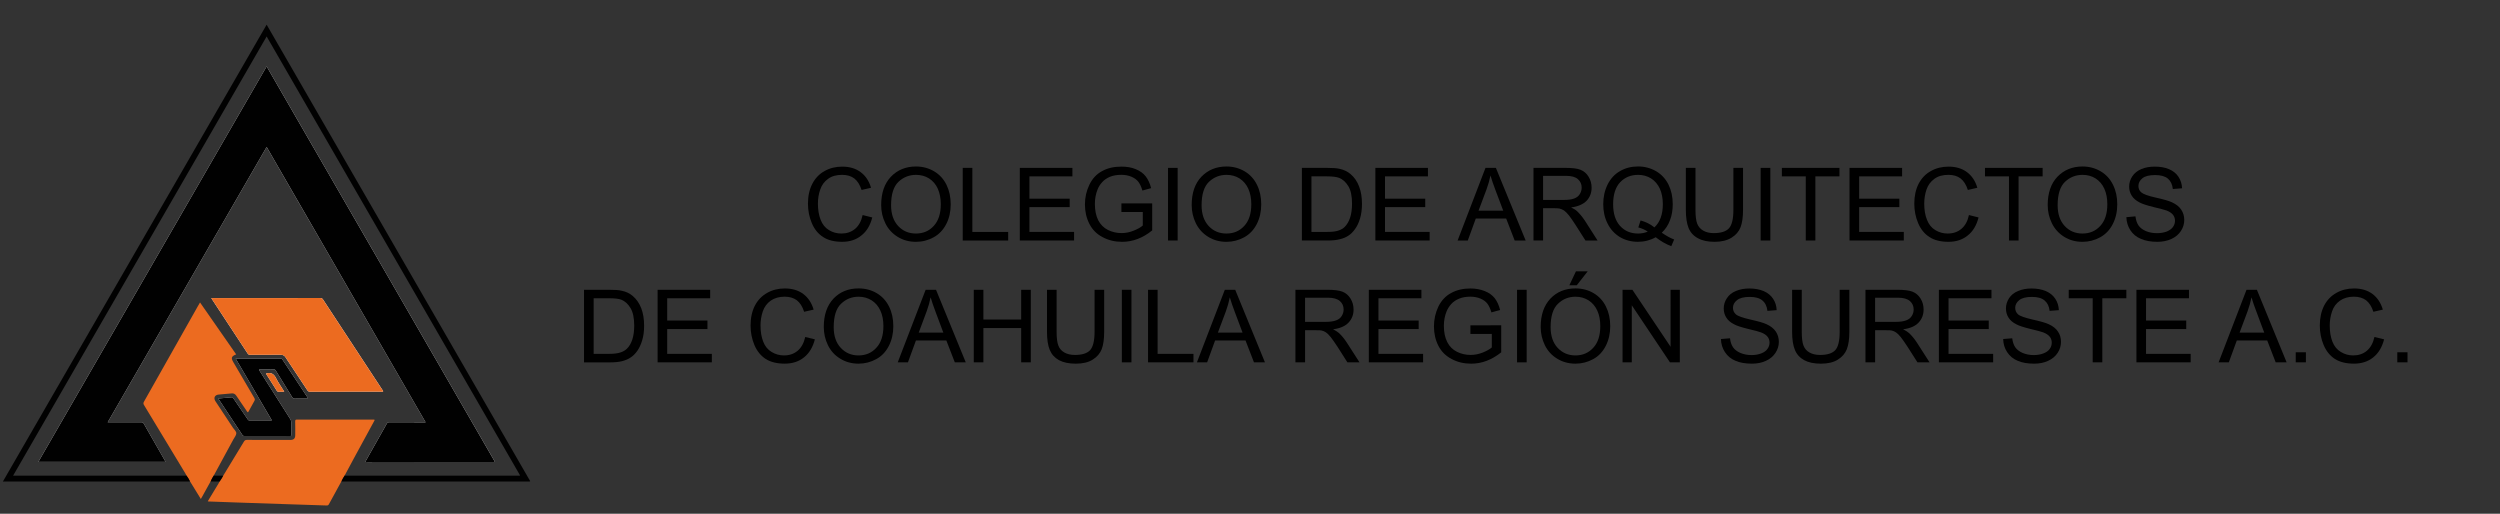 <?xml version="1.0" encoding="utf-8"?>
<!-- Generator: Adobe Illustrator 16.0.0, SVG Export Plug-In . SVG Version: 6.00 Build 0)  -->
<!DOCTYPE svg PUBLIC "-//W3C//DTD SVG 1.1//EN" "http://www.w3.org/Graphics/SVG/1.1/DTD/svg11.dtd">
<svg version="1.1"
	 id="Capa_1" sodipodi:docname="logo.svg" inkscape:version="1.0 (4035a4f, 2020-05-01)" xmlns:dc="http://purl.org/dc/elements/1.1/" xmlns:cc="http://creativecommons.org/ns#" xmlns:rdf="http://www.w3.org/1999/02/22-rdf-syntax-ns#" xmlns:svg="http://www.w3.org/2000/svg" xmlns:sodipodi="http://sodipodi.sourceforge.net/DTD/sodipodi-0.dtd" xmlns:inkscape="http://www.inkscape.org/namespaces/inkscape"
	 xmlns="http://www.w3.org/2000/svg" xmlns:xlink="http://www.w3.org/1999/xlink" x="0px" y="0px" width="219.479px"
	 height="45.102px" viewBox="0 -22.176 219.479 45.102" enable-background="new 0 -22.176 219.479 45.102" xml:space="preserve">
<rect x="0" y="-22.176" width="219.479" height="45.102" fill="#333333" stroke="none"/>
<sodipodi:namedview  bordercolor="#666666" borderopacity="1" fit-margin-left="0" fit-margin-top="0" gridtolerance="10" guidetolerance="10" inkscape:cx="69.230289" inkscape:cy="-4.1457224" inkscape:zoom="6.6582278" pagecolor="#ffffff" showgrid="false" objecttolerance="10" id="namedview75" fit-margin-bottom="0" fit-margin-right="0" inkscape:current-layer="Capa_1" inkscape:pageopacity="0" inkscape:pageshadow="2" inkscape:window-height="1314" inkscape:window-maximized="0" inkscape:window-width="1633" inkscape:window-x="0" inkscape:window-y="25" inkscape:document-rotation="0">
	</sodipodi:namedview>
<g>
	<g>
		<path fill-rule="evenodd" clip-rule="evenodd" fill="#EC6B20" d="M18.488,20.092c-0.251,0.456-0.504,0.91-0.756,1.364
			c-0.029,0.053-0.06,0.105-0.1,0.175c-0.322-0.525-0.635-1.034-0.948-1.543c-0.09-0.175-0.191-0.349-0.31-0.509
			c-0.031-0.059-0.06-0.12-0.094-0.179c-1.21-2.005-2.421-4.01-3.637-6.015c-0.069-0.109-0.067-0.188-0.002-0.301
			c1.584-2.8,3.165-5.604,4.746-8.408c0.054-0.094,0.11-0.188,0.174-0.299c1.066,1.532,2.118,3.043,3.172,4.558
			c-0.428,0.173-0.471,0.307-0.238,0.705c0.609,1.042,1.219,2.084,1.832,3.125c0.055,0.094,0.06,0.165,0.004,0.26
			c-0.164,0.288-0.318,0.582-0.479,0.87c-0.089,0.166-0.09,0.166-0.193,0.014c-0.304-0.445-0.612-0.888-0.909-1.338
			c-0.105-0.158-0.236-0.229-0.425-0.207c-0.375,0.037-0.75,0.069-1.126,0.1c-0.34,0.026-0.476,0.296-0.288,0.582
			c0.513,0.778,1.03,1.555,1.542,2.335c0.107,0.163,0.302,0.314,0.292,0.497c-0.009,0.175-0.163,0.349-0.256,0.521
			c-0.575,1.062-1.15,2.122-1.726,3.181C18.661,19.748,18.564,19.914,18.488,20.092z"/>
		<path fill-rule="evenodd" clip-rule="evenodd" fill="#EC6B20" d="M29.969,20.092c-0.361,0.657-0.724,1.317-1.083,1.979
			c-0.054,0.104-0.106,0.136-0.23,0.13c-1.269-0.047-2.537-0.083-3.807-0.125c-1.33-0.045-2.66-0.088-3.991-0.135
			c-0.841-0.03-1.684-0.061-2.526-0.091c-0.022-0.002-0.043-0.006-0.093-0.013c0.051-0.085,0.094-0.162,0.14-0.236
			c0.265-0.435,0.53-0.874,0.795-1.31c0.038-0.062,0.068-0.13,0.103-0.191c0.125-0.16,0.22-0.338,0.319-0.513
			c0.608-0.997,1.218-1.995,1.821-2.996c0.066-0.109,0.132-0.15,0.264-0.148c1.271,0.004,2.542,0.004,3.812,0.004
			c0.297,0,0.425-0.129,0.427-0.421c0.001-0.397,0.009-0.797-0.005-1.196c-0.004-0.148,0.042-0.173,0.176-0.171
			c2.216,0.005,4.432,0.001,6.648,0.003c0.181,0,0.182,0.002,0.092,0.164c-0.569,1.046-1.14,2.092-1.708,3.136
			c-0.291,0.539-0.58,1.079-0.869,1.618C30.143,19.74,30.055,19.917,29.969,20.092z"/>
		<path fill-rule="evenodd" clip-rule="evenodd" fill="#010101" d="M29.969,20.092c0.087-0.176,0.174-0.353,0.286-0.513
			c0.041,0,0.079,0.004,0.119,0.004c5.056,0,10.112,0,15.17,0c0.034,0,0.077,0.021,0.112-0.026
			C38.243,6.718,30.831-6.121,23.409-18.975C15.985-6.114,8.574,6.724,1.15,19.583c0.088,0,0.147,0,0.207,0c4.95,0,9.898,0,14.849,0
			c0.056,0,0.112-0.004,0.168-0.004c0.119,0.16,0.219,0.334,0.31,0.509c-0.05,0.004-0.101,0.008-0.151,0.008
			c-5.365,0-10.732,0-16.098,0c-0.051,0-0.101,0-0.18,0C7.975,6.724,15.685-6.631,23.409-20.01C31.129-6.64,38.84,6.715,46.55,20.07
			c-0.062,0.039-0.114,0.026-0.162,0.026c-5.433,0-10.867,0-16.301,0C30.048,20.096,30.009,20.092,29.969,20.092z"/>
		<path fill-rule="evenodd" clip-rule="evenodd" fill="#010101" d="M19.594,19.587c-0.1,0.175-0.194,0.353-0.319,0.513
			c-0.262-0.004-0.524-0.006-0.788-0.008c0.077-0.179,0.173-0.345,0.275-0.513C19.041,19.583,19.317,19.583,19.594,19.587z"/>
		<path fill-rule="evenodd" clip-rule="evenodd" fill="#FEFEFE" d="M3.365,18.374c3.737,0,7.45,0,11.169,0
			c-0.015-0.033-0.025-0.055-0.036-0.073C13.87,17.2,13.239,16.099,12.612,15c-0.052-0.093-0.116-0.104-0.205-0.104
			c-0.917,0.004-1.833,0.002-2.75,0.002c-0.059,0-0.119,0-0.205,0c4.659-8.068,9.3-16.11,13.956-24.173
			c4.655,8.062,9.3,16.109,13.956,24.173c-0.085,0-0.144,0-0.204,0c-0.996,0-1.991,0.002-2.987-0.004
			c-0.111,0-0.168,0.039-0.22,0.13c-0.601,1.072-1.203,2.143-1.811,3.21c-0.085,0.147-0.038,0.153,0.097,0.153
			c3.679-0.002,7.357,0,11.035-0.004c0.053,0,0.112,0.024,0.166-0.03c-6.674-11.561-13.35-23.124-20.032-34.7
			C16.721-4.763,10.048,6.797,3.365,18.374z M18.554,3.992c0.026,0.047,0.038,0.071,0.053,0.094c1.046,1.59,2.092,3.18,3.136,4.774
			c0.058,0.088,0.121,0.115,0.22,0.113c0.895-0.002,1.789,0.002,2.682-0.005c0.197,0,0.323,0.069,0.429,0.233
			c0.633,0.965,1.274,1.92,1.908,2.883c0.059,0.087,0.117,0.13,0.229,0.13c2.097-0.004,4.194-0.002,6.292-0.004
			c0.043,0,0.1,0.022,0.126-0.019c0.029-0.047-0.023-0.079-0.046-0.115c-1.742-2.652-3.486-5.306-5.226-7.958
			c-0.064-0.098-0.131-0.13-0.243-0.13c-3.127,0.004-6.253,0.004-9.379,0.004C18.684,3.992,18.634,3.992,18.554,3.992z
			 M20.692,9.307c1.064,1.82,2.113,3.612,3.174,5.423c-0.681,0-1.338-0.004-1.994,0c-0.08,0-0.101-0.057-0.134-0.105
			c-0.416-0.608-0.829-1.214-1.244-1.822c-0.038-0.057-0.063-0.109-0.153-0.1c-0.383,0.039-0.768,0.069-1.164,0.105
			c0.011,0.03,0.014,0.055,0.026,0.069c0.694,1.048,1.39,2.096,2.082,3.146c0.043,0.066,0.095,0.079,0.168,0.079
			c1.333-0.002,2.666-0.004,3.999,0.002c0.113,0.002,0.125-0.041,0.125-0.137c-0.005-0.344-0.005-0.687,0-1.029
			c0.002-0.115-0.025-0.215-0.089-0.314c-0.896-1.404-1.79-2.812-2.681-4.219c-0.026-0.042-0.073-0.074-0.055-0.156
			c0.405,0,0.814,0.007,1.223-0.006c0.12-0.004,0.18,0.026,0.24,0.125c0.475,0.774,0.957,1.547,1.432,2.321
			c0.062,0.099,0.127,0.132,0.242,0.132c0.343-0.009,0.687-0.001,1.029-0.005c0.04,0,0.089,0.026,0.126-0.032
			c-0.753-1.134-1.507-2.271-2.26-3.407c-0.036-0.057-0.077-0.072-0.138-0.072C23.342,9.307,22.037,9.307,20.692,9.307z
			 M24.957,12.212c-0.256-0.414-0.521-0.78-0.72-1.183c-0.184-0.367-0.427-0.524-0.828-0.428c-0.016,0.004-0.031,0.008-0.046,0.011
			c0,0.013-0.005,0.026,0,0.034c0.314,0.499,0.631,0.997,0.946,1.496c0.03,0.047,0.067,0.071,0.124,0.071
			C24.594,12.21,24.756,12.212,24.957,12.212z"/>
		<path fill-rule="evenodd" clip-rule="evenodd" fill="#010101" d="M3.365,18.374c6.682-11.576,13.356-23.136,20.043-34.72
			c6.682,11.576,13.358,23.139,20.032,34.7c-0.054,0.055-0.113,0.03-0.166,0.03c-3.678,0.004-7.356,0.002-11.035,0.004
			c-0.135,0-0.182-0.006-0.097-0.153c0.607-1.067,1.209-2.138,1.811-3.21c0.052-0.091,0.109-0.13,0.22-0.13
			c0.996,0.006,1.992,0.004,2.987,0.004c0.06,0,0.119,0,0.204,0C32.709,6.833,28.064-1.213,23.409-9.275
			C18.753-1.212,14.112,6.83,9.453,14.898c0.086,0,0.146,0,0.205,0c0.917,0,1.833,0.002,2.75-0.002c0.088,0,0.153,0.011,0.205,0.104
			c0.626,1.1,1.258,2.2,1.887,3.301c0.011,0.019,0.021,0.04,0.036,0.073C10.815,18.374,7.103,18.374,3.365,18.374z"/>
		<path fill-rule="evenodd" clip-rule="evenodd" fill="#EC6B20" d="M18.554,3.992c0.079,0,0.13,0,0.18,0
			c3.126,0,6.252,0,9.379-0.004c0.112,0,0.179,0.032,0.243,0.13c1.74,2.653,3.484,5.306,5.226,7.958
			c0.022,0.036,0.075,0.068,0.046,0.115c-0.026,0.041-0.083,0.019-0.126,0.019c-2.097,0.002-4.194,0-6.292,0.004
			c-0.112,0-0.17-0.043-0.229-0.13c-0.634-0.963-1.274-1.918-1.908-2.883c-0.106-0.164-0.232-0.233-0.429-0.233
			c-0.894,0.007-1.787,0.003-2.682,0.005c-0.099,0.002-0.162-0.024-0.22-0.113c-1.044-1.594-2.09-3.185-3.136-4.774
			C18.592,4.063,18.581,4.039,18.554,3.992z"/>
		<path fill-rule="evenodd" clip-rule="evenodd" fill="#010101" d="M20.692,9.307c1.345,0,2.65,0,3.955-0.002
			c0.061,0,0.103,0.015,0.138,0.072c0.753,1.136,1.507,2.272,2.26,3.407c-0.037,0.059-0.087,0.032-0.126,0.032
			c-0.342,0.004-0.686-0.004-1.029,0.005c-0.115,0-0.181-0.033-0.242-0.132c-0.475-0.774-0.957-1.546-1.432-2.321
			c-0.061-0.098-0.121-0.128-0.24-0.125c-0.409,0.013-0.818,0.006-1.223,0.006c-0.019,0.083,0.028,0.115,0.055,0.156
			c0.891,1.407,1.786,2.814,2.681,4.219c0.063,0.1,0.091,0.199,0.089,0.314c-0.005,0.343-0.005,0.686,0,1.029
			c0.001,0.096-0.012,0.139-0.125,0.137c-1.333-0.006-2.666-0.004-3.999-0.002c-0.073,0-0.125-0.013-0.168-0.079
			c-0.692-1.051-1.388-2.099-2.082-3.146c-0.012-0.015-0.015-0.039-0.026-0.069c0.396-0.036,0.78-0.066,1.164-0.105
			c0.09-0.01,0.115,0.043,0.153,0.1c0.415,0.608,0.828,1.214,1.244,1.822c0.033,0.049,0.054,0.105,0.134,0.105
			c0.656-0.004,1.313,0,1.994,0C22.805,12.919,21.757,11.127,20.692,9.307z"/>
		<path fill-rule="evenodd" clip-rule="evenodd" fill="#EC6B20" d="M24.957,12.212c-0.201,0-0.363-0.002-0.524,0.002
			c-0.057,0-0.094-0.024-0.124-0.071c-0.315-0.5-0.631-0.997-0.946-1.496c-0.005-0.008,0-0.021,0-0.034
			c0.015-0.003,0.03-0.007,0.046-0.011c0.401-0.096,0.645,0.061,0.828,0.428C24.436,11.433,24.7,11.798,24.957,12.212z"/>
	</g>
	<g>
		<path d="M75.732-3.297l0.846,0.211c-0.175,0.695-0.497,1.227-0.957,1.583c-0.457,0.376-1.021,0.556-1.686,0.556
			c-0.689,0-1.248-0.139-1.679-0.422c-0.431-0.281-0.76-0.682-0.986-1.219c-0.224-0.535-0.338-1.104-0.338-1.711
			c0-0.663,0.127-1.243,0.383-1.741C71.57-6.532,71.93-6.909,72.4-7.165c0.466-0.262,0.983-0.382,1.545-0.382
			c0.642,0,1.178,0.16,1.614,0.484c0.435,0.326,0.738,0.78,0.91,1.373l-0.83,0.19c-0.149-0.458-0.363-0.797-0.644-1.014
			c-0.285-0.211-0.64-0.312-1.066-0.312c-0.488,0-0.9,0.107-1.229,0.35c-0.332,0.238-0.562,0.55-0.693,0.946
			c-0.137,0.396-0.201,0.811-0.201,1.225c0,0.548,0.08,1.021,0.236,1.417c0.156,0.409,0.402,0.716,0.737,0.914
			c0.332,0.204,0.696,0.3,1.085,0.3c0.473,0,0.871-0.134,1.204-0.409C75.394-2.358,75.617-2.76,75.732-3.297z"/>
		<path d="M77.36-4.171c0-1.059,0.286-1.89,0.855-2.489c0.569-0.593,1.302-0.9,2.204-0.9c0.588,0,1.121,0.147,1.594,0.428
			c0.472,0.281,0.833,0.676,1.082,1.181c0.245,0.498,0.369,1.072,0.369,1.711c0,0.645-0.126,1.225-0.392,1.735
			c-0.262,0.511-0.63,0.9-1.108,1.163c-0.482,0.262-0.994,0.396-1.551,0.396c-0.601,0-1.14-0.147-1.61-0.441
			c-0.474-0.294-0.833-0.689-1.076-1.187C77.48-3.08,77.36-3.609,77.36-4.171z M78.23-4.158c0,0.772,0.207,1.379,0.624,1.826
			c0.411,0.441,0.933,0.658,1.555,0.658c0.635,0,1.156-0.217,1.569-0.671c0.412-0.447,0.616-1.078,0.616-1.903
			c0-0.516-0.087-0.968-0.263-1.364c-0.175-0.384-0.431-0.684-0.769-0.901c-0.341-0.211-0.722-0.312-1.144-0.312
			c-0.596,0-1.109,0.203-1.541,0.612C78.449-5.805,78.23-5.115,78.23-4.158z"/>
		<path d="M84.519-1.062v-6.376h0.845v5.622h3.145v0.754H84.519z"/>
		<path d="M89.53-1.062v-6.376h4.618v0.746h-3.772v1.959h3.533v0.74h-3.533v2.176h3.919v0.754H89.53z"/>
		<path d="M98.451-3.564v-0.753h2.702v2.368c-0.414,0.339-0.846,0.588-1.283,0.754c-0.442,0.166-0.896,0.249-1.358,0.249
			c-0.629,0-1.198-0.134-1.711-0.409c-0.513-0.268-0.896-0.65-1.158-1.161c-0.263-0.511-0.395-1.08-0.395-1.706
			c0-0.625,0.132-1.2,0.391-1.735C95.9-6.5,96.269-6.896,96.761-7.158c0.487-0.269,1.047-0.39,1.683-0.39
			c0.463,0,0.882,0.064,1.251,0.217c0.377,0.154,0.667,0.358,0.878,0.625c0.215,0.275,0.377,0.62,0.486,1.047l-0.766,0.211
			c-0.094-0.32-0.213-0.582-0.355-0.767c-0.142-0.185-0.345-0.332-0.61-0.447c-0.263-0.109-0.557-0.166-0.877-0.166
			c-0.39,0-0.724,0.057-1.002,0.171c-0.283,0.123-0.513,0.275-0.681,0.467c-0.175,0.19-0.311,0.396-0.404,0.631
			C96.2-5.16,96.121-4.732,96.121-4.273c0,0.567,0.1,1.048,0.292,1.43c0.195,0.377,0.482,0.671,0.855,0.855
			c0.375,0.185,0.772,0.275,1.194,0.275c0.363,0,0.722-0.071,1.074-0.218c0.343-0.134,0.608-0.287,0.791-0.447v-1.187H98.451z"/>
		<path d="M102.542-1.062v-6.376h0.846v6.376H102.542z"/>
		<path d="M104.62-4.171c0-1.059,0.282-1.89,0.852-2.489c0.571-0.593,1.306-0.9,2.205-0.9c0.591,0,1.119,0.147,1.598,0.428
			c0.467,0.281,0.832,0.676,1.077,1.181c0.249,0.498,0.373,1.072,0.373,1.711c0,0.645-0.13,1.225-0.392,1.735
			s-0.629,0.9-1.108,1.163c-0.481,0.262-0.998,0.396-1.554,0.396c-0.598,0-1.137-0.147-1.607-0.441
			c-0.475-0.294-0.831-0.689-1.078-1.187C104.741-3.08,104.62-3.609,104.62-4.171z M105.49-4.158c0,0.772,0.208,1.379,0.622,1.826
			c0.413,0.441,0.933,0.658,1.559,0.658c0.631,0,1.155-0.217,1.567-0.671c0.413-0.447,0.616-1.078,0.616-1.903
			c0-0.516-0.087-0.968-0.266-1.364c-0.172-0.384-0.434-0.684-0.769-0.901c-0.338-0.211-0.718-0.312-1.141-0.312
			c-0.595,0-1.109,0.203-1.541,0.612C105.709-5.805,105.49-5.115,105.49-4.158z"/>
		<path d="M114.294-1.062v-6.376h2.196c0.498,0,0.876,0.024,1.135,0.088c0.367,0.083,0.68,0.235,0.938,0.454
			c0.336,0.281,0.588,0.65,0.754,1.091c0.17,0.441,0.253,0.952,0.253,1.526c0,0.479-0.057,0.906-0.17,1.283
			c-0.111,0.375-0.258,0.682-0.437,0.925c-0.176,0.249-0.366,0.441-0.581,0.581c-0.211,0.141-0.463,0.249-0.763,0.318
			c-0.296,0.077-0.639,0.109-1.025,0.109H114.294z M115.135-1.816h1.362c0.422,0,0.754-0.032,0.993-0.115
			c0.239-0.076,0.428-0.19,0.57-0.332c0.2-0.204,0.358-0.466,0.468-0.805c0.111-0.337,0.169-0.752,0.169-1.232
			c0-0.669-0.108-1.179-0.329-1.537c-0.221-0.358-0.484-0.594-0.801-0.722c-0.223-0.089-0.588-0.134-1.093-0.134h-1.34V-1.816z"/>
		<path d="M120.747-1.062v-6.376h4.614v0.746h-3.769v1.959h3.532v0.74h-3.532v2.176h3.919v0.754H120.747z"/>
		<path d="M127.967-1.062l2.447-6.376h0.912l2.615,6.376h-0.965L132.23-2.99h-2.668l-0.702,1.928H127.967z M129.803-3.679h2.169
			l-0.669-1.768c-0.203-0.537-0.354-0.983-0.452-1.322c-0.083,0.403-0.198,0.817-0.345,1.213L129.803-3.679z"/>
		<path d="M134.627-1.062v-6.376h2.828c0.571,0,1.005,0.051,1.299,0.166c0.298,0.121,0.533,0.318,0.708,0.607
			c0.179,0.286,0.268,0.618,0.268,0.963c0,0.454-0.146,0.836-0.437,1.149c-0.296,0.305-0.75,0.511-1.362,0.588
			c0.224,0.115,0.394,0.209,0.51,0.318c0.245,0.23,0.479,0.517,0.703,0.85l1.108,1.735h-1.062l-0.846-1.329
			c-0.245-0.382-0.45-0.676-0.608-0.88c-0.16-0.198-0.304-0.339-0.428-0.428c-0.128-0.077-0.258-0.134-0.387-0.166
			c-0.096-0.019-0.256-0.032-0.473-0.032h-0.979v2.834H134.627z M135.469-4.624h1.816c0.386,0,0.689-0.039,0.906-0.122
			c0.217-0.076,0.386-0.204,0.497-0.383c0.113-0.179,0.17-0.371,0.17-0.574c0-0.3-0.109-0.548-0.328-0.741
			c-0.219-0.198-0.565-0.294-1.038-0.294h-2.023V-4.624z"/>
		<path d="M145.89-1.744c0.393,0.268,0.754,0.471,1.086,0.593l-0.249,0.586c-0.458-0.166-0.914-0.428-1.37-0.784
			c-0.477,0.268-0.996,0.401-1.567,0.401c-0.578,0-1.104-0.139-1.577-0.415c-0.465-0.288-0.829-0.676-1.081-1.187
			c-0.255-0.5-0.381-1.066-0.381-1.7c0-0.631,0.126-1.206,0.381-1.722c0.256-0.519,0.619-0.914,1.091-1.182
			c0.469-0.275,1-0.409,1.584-0.409c0.586,0,1.119,0.147,1.593,0.422c0.473,0.281,0.832,0.671,1.085,1.182
			c0.245,0.503,0.367,1.064,0.367,1.703c0,0.524-0.077,0.997-0.241,1.411C146.456-2.415,146.213-2.051,145.89-1.744z M144.029-2.824
			c0.492,0.141,0.892,0.345,1.21,0.612c0.495-0.452,0.744-1.136,0.744-2.042c0-0.516-0.091-0.97-0.262-1.358
			c-0.18-0.384-0.434-0.684-0.772-0.901c-0.34-0.211-0.719-0.312-1.137-0.312c-0.631,0-1.155,0.211-1.569,0.639
			c-0.413,0.433-0.624,1.085-0.624,1.938c0,0.831,0.206,1.462,0.612,1.911c0.413,0.447,0.938,0.664,1.581,0.664
			c0.3,0,0.584-0.059,0.85-0.166c-0.262-0.179-0.541-0.294-0.833-0.371L144.029-2.824z"/>
		<path d="M152.177-7.438h0.847v3.682c0,0.646-0.073,1.149-0.219,1.532c-0.147,0.376-0.407,0.678-0.788,0.914
			c-0.376,0.236-0.874,0.364-1.486,0.364c-0.601,0-1.089-0.102-1.472-0.318c-0.376-0.198-0.651-0.5-0.813-0.888
			c-0.16-0.396-0.243-0.927-0.243-1.603v-3.682h0.846v3.682c0,0.556,0.051,0.959,0.153,1.219c0.104,0.262,0.28,0.467,0.529,0.607
			c0.252,0.147,0.563,0.218,0.923,0.218c0.622,0,1.062-0.136,1.328-0.416c0.264-0.287,0.396-0.829,0.396-1.628V-7.438z"/>
		<path d="M154.571-1.062v-6.376h0.85v6.376H154.571z"/>
		<path d="M158.531-1.062v-5.63h-2.099v-0.746h5.056v0.746h-2.114v5.63H158.531z"/>
		<path d="M162.371-1.062v-6.376h4.618v0.746h-3.771v1.959h3.53v0.74h-3.53v2.176h3.919v0.754H162.371z"/>
		<path d="M172.856-3.297l0.845,0.211c-0.178,0.695-0.494,1.227-0.953,1.583c-0.46,0.376-1.021,0.556-1.685,0.556
			c-0.693,0-1.249-0.139-1.679-0.422c-0.436-0.281-0.76-0.682-0.987-1.219c-0.227-0.535-0.338-1.104-0.338-1.711
			c0-0.663,0.126-1.243,0.379-1.741c0.258-0.492,0.616-0.869,1.085-1.125c0.47-0.262,0.987-0.382,1.549-0.382
			c0.639,0,1.178,0.16,1.611,0.484c0.434,0.326,0.74,0.78,0.91,1.373L172.76-5.5c-0.146-0.458-0.361-0.797-0.643-1.014
			c-0.28-0.211-0.635-0.312-1.062-0.312c-0.492,0-0.902,0.107-1.232,0.35c-0.328,0.238-0.558,0.55-0.695,0.946
			c-0.13,0.396-0.197,0.811-0.197,1.225c0,0.548,0.079,1.021,0.239,1.417c0.156,0.409,0.401,0.716,0.736,0.914
			c0.334,0.204,0.697,0.3,1.083,0.3c0.476,0,0.875-0.134,1.202-0.409C172.521-2.358,172.742-2.76,172.856-3.297z"/>
		<path d="M176.371-1.062v-5.63h-2.106v-0.746h5.061v0.746h-2.112v5.63H176.371z"/>
		<path d="M179.771-4.171c0-1.059,0.285-1.89,0.854-2.489c0.571-0.593,1.304-0.9,2.205-0.9c0.59,0,1.121,0.147,1.596,0.428
			c0.473,0.281,0.833,0.676,1.079,1.181c0.249,0.498,0.373,1.072,0.373,1.711c0,0.645-0.132,1.225-0.394,1.735
			c-0.26,0.511-0.631,0.9-1.109,1.163c-0.479,0.262-0.997,0.396-1.551,0.396c-0.602,0-1.137-0.147-1.609-0.441
			s-0.829-0.689-1.076-1.187C179.894-3.08,179.771-3.609,179.771-4.171z M180.644-4.158c0,0.772,0.207,1.379,0.621,1.826
			c0.413,0.441,0.933,0.658,1.559,0.658c0.631,0,1.155-0.217,1.565-0.671c0.413-0.447,0.616-1.078,0.616-1.903
			c0-0.516-0.085-0.968-0.264-1.364c-0.177-0.384-0.432-0.684-0.769-0.901c-0.34-0.211-0.72-0.312-1.14-0.312
			c-0.598,0-1.112,0.203-1.542,0.612C180.86-5.805,180.644-5.115,180.644-4.158z"/>
		<path d="M186.678-3.11l0.797-0.072c0.036,0.32,0.127,0.583,0.263,0.792c0.137,0.206,0.352,0.366,0.645,0.5
			c0.288,0.121,0.615,0.185,0.979,0.185c0.32,0,0.606-0.051,0.854-0.142c0.245-0.102,0.428-0.229,0.548-0.396
			c0.121-0.171,0.183-0.351,0.183-0.554c0-0.192-0.058-0.371-0.173-0.519c-0.119-0.152-0.31-0.28-0.576-0.382
			c-0.174-0.058-0.551-0.166-1.137-0.299c-0.588-0.147-0.997-0.281-1.232-0.409c-0.303-0.16-0.533-0.35-0.68-0.588
			c-0.151-0.243-0.227-0.505-0.227-0.797c0-0.326,0.093-0.625,0.273-0.9c0.187-0.281,0.45-0.498,0.805-0.645
			c0.349-0.147,0.74-0.211,1.172-0.211c0.473,0,0.891,0.069,1.251,0.224c0.36,0.153,0.639,0.377,0.833,0.676
			c0.193,0.294,0.296,0.631,0.312,1.002l-0.811,0.062c-0.045-0.401-0.191-0.708-0.44-0.917c-0.253-0.205-0.622-0.307-1.109-0.307
			c-0.515,0-0.888,0.089-1.121,0.281c-0.234,0.185-0.351,0.415-0.351,0.676c0,0.23,0.083,0.422,0.248,0.562
			c0.162,0.147,0.586,0.307,1.274,0.46c0.688,0.154,1.158,0.288,1.413,0.409c0.373,0.171,0.645,0.383,0.823,0.652
			c0.175,0.262,0.266,0.567,0.266,0.906c0,0.337-0.097,0.664-0.292,0.963c-0.194,0.294-0.472,0.537-0.839,0.703
			c-0.363,0.166-0.776,0.249-1.232,0.249c-0.574,0-1.059-0.088-1.448-0.262c-0.393-0.16-0.699-0.415-0.92-0.754
			C186.808-2.3,186.692-2.683,186.678-3.11z"/>
		<path d="M51.272,9.635V3.265h2.198c0.495,0,0.875,0.019,1.137,0.089c0.367,0.077,0.676,0.229,0.936,0.448
			c0.338,0.287,0.591,0.658,0.759,1.097c0.166,0.441,0.246,0.946,0.246,1.521c0,0.484-0.055,0.912-0.17,1.283
			c-0.11,0.375-0.258,0.682-0.433,0.931c-0.176,0.249-0.371,0.441-0.582,0.575c-0.21,0.147-0.466,0.249-0.762,0.326
			c-0.298,0.07-0.643,0.102-1.025,0.102H51.272z M52.118,8.889h1.362c0.422,0,0.75-0.04,0.989-0.123
			c0.239-0.076,0.432-0.19,0.571-0.332c0.205-0.192,0.357-0.466,0.473-0.805c0.109-0.337,0.166-0.746,0.166-1.225
			c0-0.671-0.111-1.182-0.332-1.545c-0.217-0.358-0.482-0.594-0.795-0.722c-0.229-0.089-0.594-0.128-1.095-0.128h-1.34V8.889z"/>
		<path d="M57.732,9.635V3.265h4.615v0.746h-3.773v1.954h3.534v0.746h-3.534v2.178h3.92v0.746H57.732z"/>
		<path d="M70.693,7.408l0.846,0.209c-0.179,0.689-0.498,1.221-0.958,1.584c-0.46,0.369-1.021,0.548-1.685,0.548
			c-0.689,0-1.248-0.139-1.679-0.415c-0.432-0.281-0.76-0.689-0.986-1.219c-0.224-0.537-0.338-1.104-0.338-1.711
			c0-0.665,0.127-1.251,0.38-1.749c0.258-0.492,0.618-0.863,1.088-1.125c0.465-0.262,0.983-0.382,1.545-0.382
			c0.642,0,1.178,0.16,1.614,0.484c0.435,0.326,0.737,0.786,0.91,1.374l-0.834,0.19c-0.146-0.458-0.363-0.797-0.644-1.014
			c-0.281-0.205-0.636-0.312-1.063-0.312c-0.491,0-0.9,0.121-1.231,0.351c-0.329,0.237-0.559,0.55-0.693,0.946
			c-0.133,0.401-0.197,0.81-0.197,1.225c0,0.548,0.076,1.021,0.235,1.424c0.156,0.407,0.403,0.708,0.737,0.906
			c0.333,0.204,0.696,0.305,1.086,0.305c0.472,0,0.871-0.134,1.2-0.409C70.355,8.339,70.575,7.938,70.693,7.408z"/>
		<path d="M72.321,6.526c0-1.053,0.283-1.877,0.854-2.489c0.568-0.593,1.303-0.893,2.202-0.893c0.591,0,1.12,0.14,1.596,0.42
			c0.47,0.281,0.833,0.676,1.082,1.181c0.247,0.498,0.371,1.072,0.371,1.717c0,0.639-0.132,1.219-0.392,1.729
			c-0.264,0.511-0.63,0.906-1.112,1.163c-0.479,0.262-0.995,0.396-1.548,0.396c-0.6,0-1.14-0.147-1.611-0.441
			c-0.474-0.286-0.833-0.682-1.076-1.18C72.442,7.625,72.321,7.095,72.321,6.526z M73.192,6.545c0,0.772,0.207,1.379,0.622,1.82
			c0.411,0.441,0.933,0.663,1.555,0.663c0.635,0,1.158-0.222,1.569-0.676c0.412-0.441,0.618-1.078,0.618-1.903
			c0-0.516-0.087-0.968-0.266-1.358c-0.174-0.382-0.432-0.684-0.768-0.9c-0.341-0.211-0.721-0.318-1.142-0.318
			c-0.598,0-1.111,0.203-1.542,0.618C73.409,4.898,73.192,5.583,73.192,6.545z"/>
		<path d="M78.814,9.635l2.45-6.371h0.911l2.611,6.371h-0.961L83.08,7.713h-2.668L79.71,9.635H78.814z M80.657,7.024h2.159
			L82.153,5.25c-0.203-0.537-0.354-0.978-0.452-1.322c-0.083,0.409-0.197,0.817-0.345,1.219L80.657,7.024z"/>
		<path d="M85.488,9.635V3.265h0.846v2.612h3.316V3.265h0.846v6.371H89.65V6.628h-3.316v3.007H85.488z"/>
		<path d="M96.093,3.265h0.844v3.684c0,0.639-0.071,1.149-0.217,1.532c-0.145,0.37-0.408,0.677-0.785,0.912
			c-0.381,0.243-0.88,0.358-1.492,0.358c-0.598,0-1.09-0.102-1.47-0.307c-0.379-0.209-0.646-0.503-0.812-0.898
			c-0.164-0.39-0.243-0.92-0.243-1.596V3.265h0.843v3.684c0,0.548,0.051,0.957,0.156,1.219c0.102,0.268,0.28,0.465,0.533,0.606
			c0.248,0.14,0.556,0.211,0.919,0.211c0.62,0,1.063-0.135,1.329-0.416c0.26-0.281,0.396-0.824,0.396-1.621V3.265z"/>
		<path d="M98.489,9.635V3.265h0.842v6.371H98.489z"/>
		<path d="M100.788,9.635V3.265h0.84v5.625h3.148v0.746H100.788z"/>
		<path d="M105.08,9.635l2.449-6.371h0.912l2.611,6.371h-0.963l-0.744-1.922h-2.668l-0.701,1.922H105.08z M106.921,7.024h2.165
			l-0.667-1.773c-0.202-0.537-0.354-0.978-0.452-1.322c-0.083,0.409-0.196,0.817-0.343,1.219L106.921,7.024z"/>
		<path d="M113.728,9.635V3.265h2.83c0.568,0,1,0.051,1.296,0.166c0.298,0.115,0.533,0.32,0.712,0.606
			c0.176,0.287,0.266,0.612,0.266,0.958c0,0.459-0.146,0.836-0.44,1.149c-0.294,0.313-0.748,0.511-1.358,0.588
			c0.223,0.115,0.392,0.223,0.509,0.324c0.247,0.23,0.479,0.511,0.7,0.85l1.112,1.73h-1.064l-0.843-1.329
			c-0.248-0.376-0.454-0.676-0.61-0.874c-0.158-0.204-0.303-0.337-0.428-0.428c-0.13-0.083-0.254-0.14-0.386-0.166
			c-0.097-0.024-0.253-0.024-0.47-0.024h-0.979v2.821H113.728z M114.574,6.08h1.812c0.39,0,0.689-0.045,0.906-0.128
			c0.219-0.075,0.385-0.204,0.496-0.383c0.11-0.171,0.171-0.363,0.171-0.574c0-0.294-0.107-0.548-0.328-0.741
			c-0.22-0.19-0.568-0.294-1.04-0.294h-2.018V6.08z"/>
		<path d="M120.172,9.635V3.265h4.616v0.746h-3.771v1.954h3.53v0.746h-3.53v2.178h3.919v0.746H120.172z"/>
		<path d="M129.09,7.139V6.387l2.704-0.007v2.376c-0.413,0.332-0.845,0.58-1.283,0.746c-0.445,0.171-0.897,0.249-1.36,0.249
			c-0.626,0-1.197-0.134-1.711-0.409c-0.511-0.268-0.897-0.65-1.159-1.155c-0.26-0.51-0.392-1.078-0.392-1.705
			c0-0.625,0.132-1.198,0.388-1.741c0.265-0.537,0.638-0.938,1.125-1.195c0.488-0.268,1.046-0.396,1.685-0.396
			c0.46,0,0.878,0.077,1.249,0.224c0.377,0.147,0.667,0.356,0.88,0.618c0.215,0.275,0.373,0.62,0.482,1.047l-0.763,0.211
			c-0.097-0.32-0.215-0.582-0.354-0.767c-0.144-0.185-0.345-0.332-0.61-0.447c-0.264-0.109-0.558-0.166-0.88-0.166
			c-0.383,0-0.718,0.057-1.002,0.179c-0.281,0.115-0.508,0.273-0.681,0.466c-0.172,0.192-0.306,0.401-0.401,0.625
			c-0.164,0.396-0.247,0.824-0.247,1.289c0,0.569,0.101,1.047,0.298,1.43c0.192,0.382,0.479,0.665,0.852,0.85
			s0.772,0.275,1.194,0.275c0.366,0,0.724-0.071,1.072-0.211c0.349-0.141,0.612-0.288,0.792-0.446V7.139H129.09z"/>
		<path d="M133.183,9.635V3.265h0.845v6.371H133.183z"/>
		<path d="M135.259,6.526c0-1.053,0.284-1.877,0.855-2.489c0.568-0.593,1.302-0.893,2.202-0.893c0.592,0,1.121,0.14,1.596,0.42
			c0.47,0.281,0.833,0.676,1.08,1.181c0.248,0.498,0.373,1.072,0.373,1.717c0,0.639-0.132,1.219-0.394,1.729
			c-0.263,0.511-0.628,0.906-1.106,1.163c-0.479,0.262-1,0.396-1.553,0.396c-0.599,0-1.138-0.147-1.61-0.441
			c-0.474-0.286-0.831-0.682-1.076-1.18C135.381,7.625,135.259,7.095,135.259,6.526z M136.131,6.545c0,0.772,0.207,1.379,0.618,1.82
			c0.418,0.441,0.937,0.663,1.558,0.663c0.636,0,1.159-0.222,1.57-0.676c0.412-0.441,0.615-1.078,0.615-1.903
			c0-0.516-0.084-0.968-0.264-1.358c-0.173-0.382-0.435-0.684-0.767-0.9c-0.341-0.211-0.718-0.318-1.142-0.318
			c-0.598,0-1.111,0.203-1.541,0.618C136.347,4.898,136.131,5.583,136.131,6.545z M137.777,2.869l0.577-1.224h1.032l-0.961,1.224
			H137.777z"/>
		<path d="M142.446,9.635V3.265h0.865l3.352,5.004V3.265h0.811v6.371h-0.865l-3.352-5.01v5.01H142.446z"/>
		<path d="M151.084,7.587l0.797-0.064c0.035,0.318,0.124,0.58,0.262,0.784c0.138,0.206,0.354,0.371,0.645,0.5
			c0.29,0.121,0.616,0.19,0.979,0.19c0.322,0,0.606-0.051,0.854-0.147c0.245-0.094,0.43-0.223,0.548-0.396
			c0.121-0.166,0.182-0.351,0.182-0.548c0-0.192-0.057-0.376-0.172-0.516c-0.115-0.154-0.309-0.281-0.578-0.384
			c-0.168-0.064-0.549-0.171-1.133-0.305c-0.588-0.147-0.998-0.275-1.234-0.409c-0.303-0.154-0.533-0.345-0.68-0.588
			c-0.15-0.229-0.225-0.505-0.225-0.797c0-0.32,0.091-0.62,0.275-0.9c0.181-0.281,0.446-0.498,0.801-0.639
			c0.349-0.147,0.74-0.217,1.172-0.217c0.471,0,0.89,0.077,1.251,0.224c0.36,0.158,0.639,0.382,0.833,0.676
			c0.198,0.294,0.3,0.631,0.314,1.002l-0.81,0.062c-0.046-0.401-0.19-0.701-0.443-0.912c-0.249-0.211-0.623-0.313-1.111-0.313
			c-0.513,0-0.884,0.096-1.119,0.287c-0.233,0.187-0.353,0.409-0.353,0.671c0,0.229,0.087,0.422,0.253,0.569
			c0.163,0.152,0.584,0.3,1.27,0.46c0.689,0.152,1.159,0.286,1.415,0.407c0.373,0.166,0.645,0.384,0.827,0.652
			c0.171,0.262,0.264,0.562,0.264,0.901c0,0.337-0.098,0.663-0.294,0.962c-0.194,0.3-0.471,0.537-0.839,0.703
			c-0.363,0.171-0.775,0.249-1.228,0.249c-0.579,0-1.065-0.083-1.453-0.256c-0.39-0.158-0.699-0.42-0.92-0.759
			C151.214,8.397,151.094,8.015,151.084,7.587z"/>
		<path d="M161.507,3.265h0.85v3.684c0,0.639-0.073,1.149-0.221,1.532c-0.146,0.37-0.405,0.677-0.785,0.912
			c-0.379,0.243-0.878,0.358-1.494,0.358c-0.596,0-1.086-0.102-1.464-0.307c-0.381-0.209-0.652-0.503-0.814-0.898
			c-0.166-0.39-0.247-0.92-0.247-1.596V3.265h0.847v3.684c0,0.548,0.051,0.957,0.154,1.219c0.104,0.268,0.28,0.465,0.533,0.606
			c0.249,0.14,0.558,0.211,0.918,0.211c0.623,0,1.066-0.135,1.332-0.416c0.262-0.281,0.392-0.824,0.392-1.621V3.265z"/>
		<path d="M163.773,9.635V3.265h2.83c0.568,0,0.998,0.051,1.3,0.166c0.292,0.115,0.529,0.32,0.709,0.606
			c0.179,0.287,0.264,0.612,0.264,0.958c0,0.459-0.147,0.836-0.439,1.149c-0.292,0.313-0.744,0.511-1.36,0.588
			c0.227,0.115,0.396,0.223,0.511,0.324c0.249,0.23,0.482,0.511,0.703,0.85l1.109,1.73h-1.062l-0.846-1.329
			c-0.245-0.376-0.451-0.676-0.609-0.874c-0.16-0.204-0.303-0.337-0.431-0.428c-0.125-0.083-0.253-0.14-0.383-0.166
			c-0.096-0.024-0.253-0.024-0.47-0.024h-0.979v2.821H163.773z M164.619,6.08h1.812c0.389,0,0.689-0.045,0.906-0.128
			c0.221-0.075,0.383-0.204,0.498-0.383c0.11-0.171,0.169-0.363,0.169-0.574c0-0.294-0.109-0.548-0.329-0.741
			c-0.219-0.19-0.565-0.294-1.037-0.294h-2.02V6.08z"/>
		<path d="M170.217,9.635V3.265h4.618v0.746h-3.771v1.954h3.532v0.746h-3.532v2.178h3.919v0.746H170.217z"/>
		<path d="M175.862,7.587l0.795-0.064c0.038,0.318,0.124,0.58,0.262,0.784c0.14,0.206,0.354,0.371,0.645,0.5
			c0.288,0.121,0.616,0.19,0.979,0.19c0.322,0,0.607-0.051,0.852-0.147c0.249-0.094,0.432-0.223,0.555-0.396
			c0.12-0.166,0.177-0.351,0.177-0.548c0-0.192-0.057-0.376-0.172-0.516c-0.118-0.154-0.311-0.281-0.574-0.384
			c-0.174-0.064-0.548-0.171-1.136-0.305c-0.588-0.147-0.999-0.275-1.232-0.409c-0.31-0.154-0.533-0.345-0.683-0.588
			c-0.15-0.229-0.224-0.505-0.224-0.797c0-0.32,0.092-0.62,0.271-0.9c0.185-0.281,0.45-0.498,0.804-0.639
			c0.351-0.147,0.741-0.217,1.171-0.217c0.473,0,0.891,0.077,1.251,0.224c0.361,0.158,0.639,0.382,0.834,0.676
			c0.194,0.294,0.3,0.631,0.313,1.002l-0.809,0.062c-0.045-0.401-0.192-0.701-0.443-0.912c-0.252-0.211-0.619-0.313-1.113-0.313
			c-0.509,0-0.882,0.096-1.115,0.287c-0.231,0.187-0.351,0.409-0.351,0.671c0,0.229,0.083,0.422,0.245,0.569
			c0.164,0.152,0.592,0.3,1.277,0.46c0.682,0.152,1.155,0.286,1.413,0.407c0.371,0.166,0.645,0.384,0.821,0.652
			c0.178,0.262,0.264,0.562,0.264,0.901c0,0.337-0.094,0.663-0.29,0.962c-0.193,0.3-0.475,0.537-0.838,0.703
			c-0.364,0.171-0.772,0.249-1.23,0.249c-0.577,0-1.062-0.083-1.451-0.256c-0.39-0.158-0.697-0.42-0.919-0.759
			C175.986,8.397,175.871,8.015,175.862,7.587z"/>
		<path d="M183.72,9.635V4.011h-2.104V3.265h5.06v0.746h-2.11v5.625H183.72z"/>
		<path d="M187.56,9.635V3.265h4.614v0.746h-3.77v1.954h3.53v0.746h-3.53v2.178h3.919v0.746H187.56z"/>
		<path d="M194.775,9.635l2.451-6.371h0.91l2.611,6.371h-0.961l-0.744-1.922h-2.668l-0.703,1.922H194.775z M196.618,7.024h2.163
			l-0.663-1.773c-0.208-0.537-0.358-0.978-0.454-1.322c-0.083,0.409-0.198,0.817-0.344,1.219L196.618,7.024z"/>
		<path d="M201.545,9.635V8.748h0.894v0.888H201.545z"/>
		<path d="M208.456,7.408l0.848,0.209c-0.179,0.689-0.497,1.221-0.957,1.584c-0.46,0.369-1.024,0.548-1.688,0.548
			c-0.686,0-1.247-0.139-1.679-0.415c-0.428-0.281-0.759-0.689-0.983-1.219c-0.226-0.537-0.337-1.104-0.337-1.711
			c0-0.665,0.126-1.251,0.379-1.749c0.256-0.492,0.616-0.863,1.085-1.125c0.469-0.262,0.985-0.382,1.551-0.382
			c0.635,0,1.176,0.16,1.609,0.484c0.433,0.326,0.736,0.786,0.909,1.374l-0.83,0.19c-0.149-0.458-0.364-0.797-0.645-1.014
			c-0.281-0.205-0.635-0.312-1.066-0.312c-0.488,0-0.899,0.121-1.225,0.351c-0.332,0.237-0.565,0.55-0.695,0.946
			c-0.134,0.401-0.202,0.81-0.202,1.225c0,0.548,0.079,1.021,0.235,1.424c0.16,0.407,0.405,0.708,0.741,0.906
			c0.335,0.204,0.693,0.305,1.083,0.305c0.471,0,0.874-0.134,1.202-0.409C208.117,8.339,208.339,7.938,208.456,7.408z"/>
		<path d="M210.463,9.635V8.748h0.896v0.888H210.463z"/>
	</g>
</g>
</svg>
